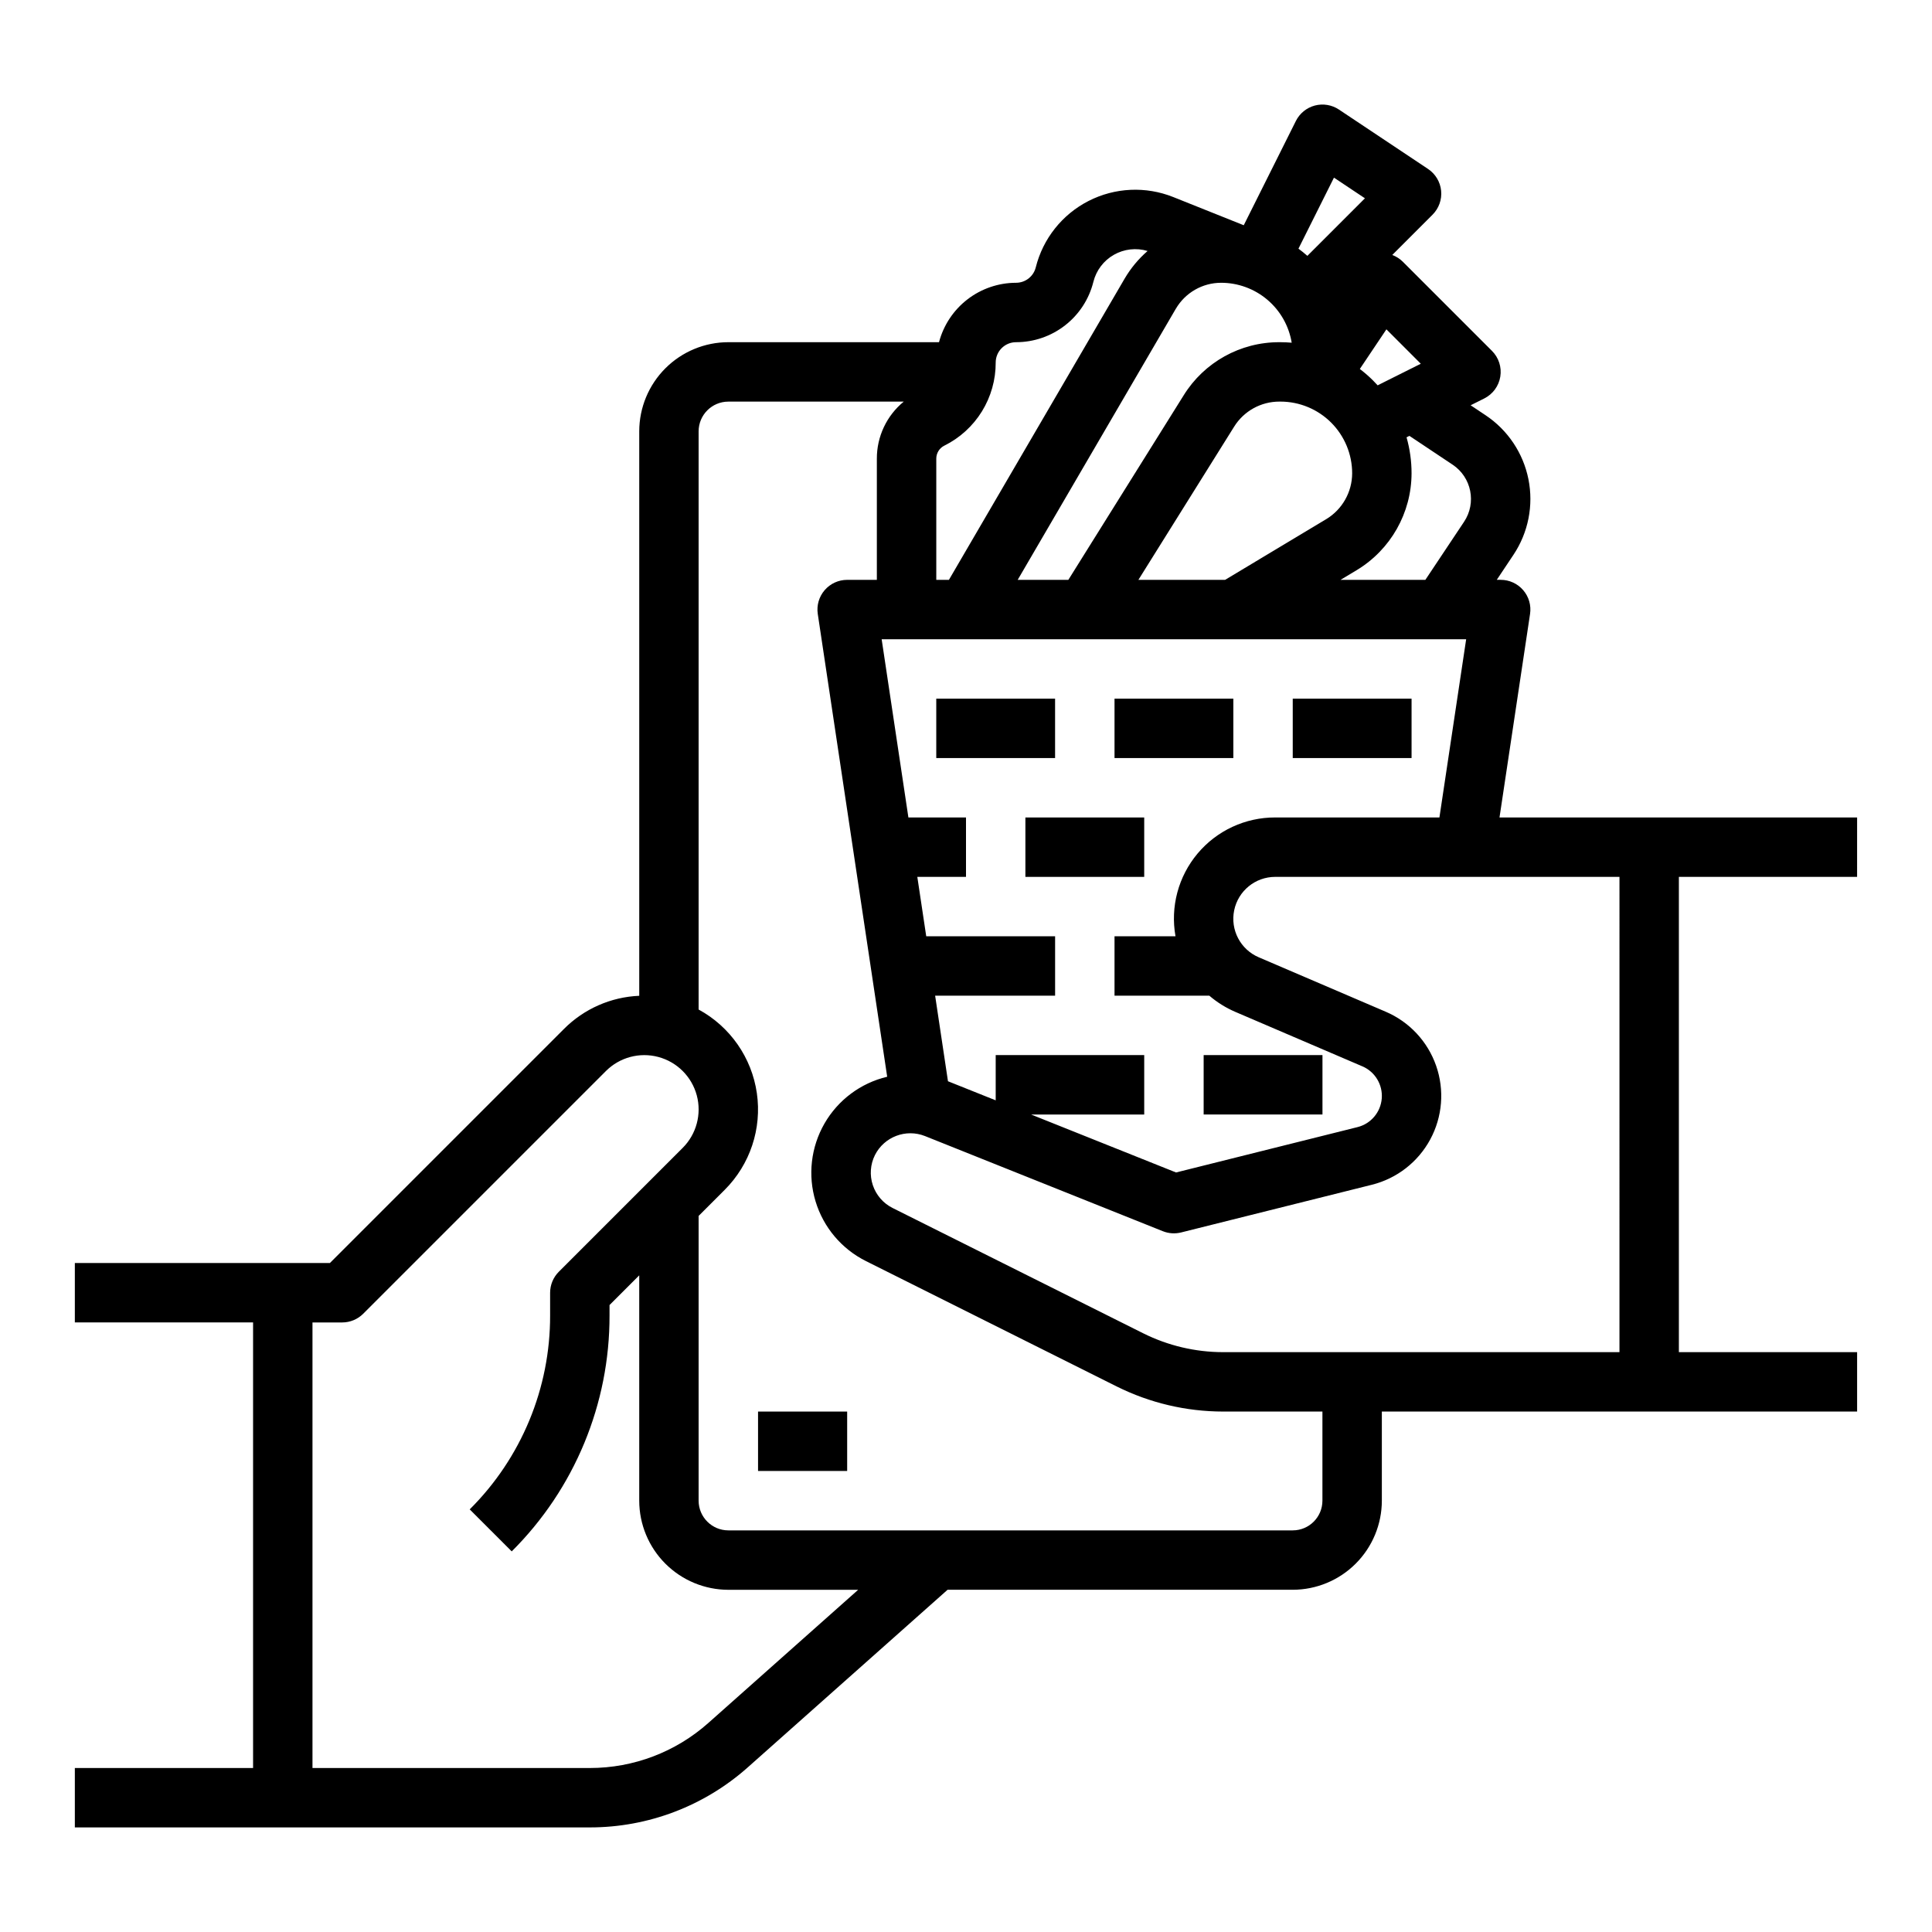 <?xml version="1.0" encoding="UTF-8"?>
<!-- Uploaded to: SVG Find, www.svgrepo.com, Generator: SVG Find Mixer Tools -->
<svg fill="#000000" width="800px" height="800px" version="1.1" viewBox="144 144 512 512" xmlns="http://www.w3.org/2000/svg">
 <g>
  <path d="m549.48 306.7c0.34-2.269-0.324-4.57-1.82-6.305-1.496-1.738-3.672-2.734-5.965-2.734h-1.035l4.43-6.644c3.922-5.883 5.348-13.086 3.961-20.02s-5.473-13.031-11.355-16.953l-3.965-2.641 3.613-1.805v-0.004c2.262-1.129 3.844-3.281 4.25-5.777 0.406-2.5-0.414-5.039-2.203-6.828l-23.617-23.617c-0.797-0.793-1.754-1.41-2.809-1.801l10.68-10.68v-0.004c1.668-1.668 2.5-3.992 2.269-6.34-0.234-2.348-1.508-4.465-3.469-5.773l-23.617-15.742v-0.004c-1.879-1.25-4.203-1.637-6.387-1.059-2.18 0.582-4.008 2.07-5.019 4.09l-13.816 27.633-18.672-7.469c-7.285-2.914-15.473-2.535-22.457 1.035-6.984 3.57-12.086 9.988-13.988 17.598-0.598 2.402-2.754 4.086-5.227 4.082-4.664 0.008-9.191 1.559-12.883 4.402-3.691 2.848-6.336 6.836-7.531 11.344h-55.824c-6.262 0.004-12.266 2.496-16.691 6.922-4.43 4.43-6.918 10.43-6.926 16.691v149.6c-7.523 0.316-14.648 3.457-19.961 8.797l-62.02 62.02h-67.59v15.742h47.234v118.08h-47.234v15.742l136.49 0.004c15.426 0.004 30.312-5.656 41.84-15.91l52.953-47.066h91.469c6.262-0.008 12.266-2.5 16.691-6.926 4.43-4.43 6.918-10.43 6.926-16.691v-23.617h125.95v-15.742h-47.234v-125.95h47.23l0.004-15.746h-94.77zm-67.531 53.934c-7.938-0.02-15.477 3.481-20.578 9.562-5.106 6.082-7.246 14.113-5.852 21.926h-16.16v15.742h25.125v0.004c2.066 1.77 4.387 3.219 6.891 4.293l33.664 14.43v-0.004c3.363 1.441 5.434 4.871 5.141 8.52-0.293 3.648-2.879 6.703-6.43 7.59l-48.086 12.02-38.406-15.359h29.973v-15.746h-39.359v11.988l-12.648-5.059-3.402-22.672h31.793v-15.746h-34.152l-2.363-15.742h12.902v-15.746h-15.266l-7.086-47.23h154.9l-7.086 47.23zm13.5-79.047-26.781 16.074h-22.977l25.355-40.57c2.578-4.156 7.129-6.68 12.02-6.664h0.266c5.039 0 9.871 2.004 13.438 5.566 3.562 3.566 5.566 8.398 5.566 13.438-0.016 4.977-2.625 9.586-6.883 12.156zm-39.84-55.773 0.004 0.004c2.492-4.254 7.047-6.867 11.973-6.879 4.496-0.004 8.852 1.59 12.281 4.5 3.43 2.91 5.715 6.941 6.449 11.379-0.988-0.082-1.984-0.133-2.984-0.133h-0.266c-10.324-0.035-19.93 5.289-25.371 14.062l-30.57 48.914h-13.422zm73.348 41.328h0.004c5.016 3.348 6.371 10.125 3.027 15.141l-10.25 15.379h-22.473l4.285-2.57v-0.004c8.992-5.43 14.5-15.152 14.527-25.656 0-3.227-0.445-6.434-1.328-9.539l0.762-0.383zm-8.43-26.746-11.438 5.719c-0.387-0.426-0.785-0.844-1.195-1.258l0.008 0.004c-1.109-1.105-2.289-2.133-3.531-3.082l7.043-10.504zm-23.012-49.32 8.207 5.473-15.254 15.254c-0.766-0.672-1.551-1.309-2.363-1.906zm-89.645 48.996c0.004-2.973 2.414-5.387 5.391-5.387 4.711 0.004 9.293-1.57 13.008-4.473 3.719-2.898 6.356-6.961 7.492-11.535 0.758-3.027 2.719-5.617 5.43-7.156 2.715-1.543 5.941-1.906 8.93-1.008-2.426 2.106-4.488 4.598-6.109 7.371l-46.535 79.777h-3.352v-32.113c-0.004-1.461 0.824-2.801 2.133-3.449 4.102-2.031 7.551-5.176 9.957-9.066 2.402-3.894 3.672-8.383 3.656-12.961zm-76.164 360.54c-8.645 7.688-19.812 11.934-31.379 11.93h-73.516v-118.08h7.875c2.086 0 4.09-0.828 5.566-2.305l64.328-64.328-0.004 0.004c3.637-3.637 8.938-5.055 13.902-3.723 4.965 1.332 8.844 5.211 10.176 10.176 1.328 4.965-0.09 10.266-3.723 13.902l-32.84 32.84 0.004-0.004c-1.477 1.477-2.309 3.481-2.309 5.566v5.965c0.055 19.305-7.621 37.832-21.309 51.445l11.133 11.133c16.652-16.559 25.984-39.094 25.922-62.578v-2.703l7.871-7.871v59.715c0.008 6.262 2.496 12.262 6.926 16.691 4.426 4.426 10.43 6.918 16.691 6.926h34.398zm162.75-58.918c-0.004 4.344-3.523 7.867-7.871 7.871h-149.57c-4.348-0.004-7.867-3.527-7.875-7.871v-75.461l6.918-6.918c6.723-6.719 9.879-16.215 8.516-25.621-1.359-9.406-7.082-17.621-15.434-22.16v-153.23c0.008-4.344 3.527-7.867 7.875-7.871h46.488c-4.531 3.711-7.148 9.266-7.129 15.121v32.113h-7.871c-2.293 0-4.473 0.996-5.965 2.734-1.496 1.734-2.16 4.035-1.82 6.305l18.395 122.64c-7.016 1.668-13.031 6.156-16.625 12.406-3.594 6.254-4.449 13.711-2.363 20.609 2.086 6.902 6.93 12.641 13.383 15.852l66.43 33.215c8.75 4.363 18.391 6.637 28.164 6.648h26.352zm78.719-39.359h-105.07c-7.328-0.012-14.559-1.715-21.121-4.988l-66.43-33.215c-2.484-1.242-4.371-3.418-5.246-6.051-0.879-2.629-0.676-5.504 0.566-7.984 2.453-4.844 8.191-7.027 13.242-5.035l63.055 25.223h0.004c1.535 0.613 3.227 0.727 4.832 0.328l50.555-12.641c6.613-1.652 12.227-6.012 15.469-12.012 3.238-5.996 3.809-13.082 1.562-19.52-2.242-6.438-7.09-11.637-13.355-14.32l-33.664-14.43c-4.848-2.078-7.566-7.273-6.504-12.438 1.059-5.164 5.606-8.871 10.875-8.871h91.234z"/>
  <path d="m344.89 518.08h23.617v15.742h-23.617z"/>
  <path d="m392.12 329.15h31.488v15.742h-31.488z"/>
  <path d="m439.36 329.15h31.488v15.742h-31.488z"/>
  <path d="m486.59 329.15h31.488v15.742h-31.488z"/>
  <path d="m415.74 360.64h31.488v15.742h-31.488z"/>
  <path d="m462.98 423.61h31.488v15.742h-31.488z"/>
 </g>
</svg>